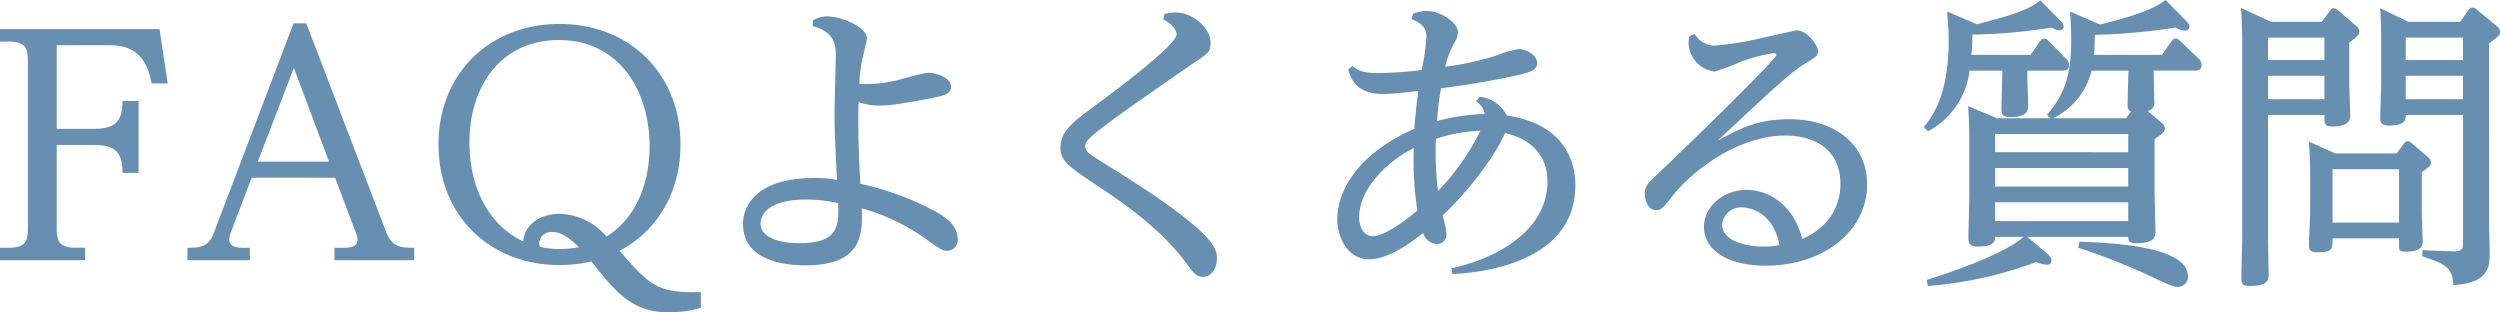 <svg xmlns="http://www.w3.org/2000/svg" width="346.248" height="43.26" viewBox="0 0 346.248 43.26">
  <path id="faq-title" d="M9.492-18.186V-29.778h7.266c3.99,0,5.292,2.226,5.88,5.292h2.226L23.73-32H1.638v1.722H2.856c2.478,0,2.646,1.092,2.646,2.856V-4.578c0,1.764-.168,2.856-2.646,2.856H1.638V0h11.8V-1.722h-1.3c-2.436,0-2.646-1.05-2.646-2.856V-15.96h4.956c2.9,0,4.158.714,4.158,3.864h2.226V-22.05H18.606c0,3.192-1.344,3.864-4.158,3.864Zm38.556,6.762L50.9-3.864a2.746,2.746,0,0,1,.252.966c0,1.218-1.05,1.218-3.192,1.176V0H59.01V-1.722c-1.89,0-3.108-.084-3.906-2.226L44.058-32.8H42.294L31.206-3.654c-.756,1.932-2.1,1.932-3.612,1.932V0h8.652V-1.722C34.734-1.68,33.39-1.68,33.39-2.9a3.687,3.687,0,0,1,.168-.84l2.94-7.686ZM37.338-13.65l5-12.978L47.208-13.65ZM98.7,4.41c-6.09.21-7.182-1.05-11.256-5.712,4.83-2.52,8.442-7.644,8.442-14.742,0-9.744-7.014-16.674-16.758-16.674-9.7,0-16.758,6.888-16.758,16.674,0,9.87,7.1,16.716,16.758,16.716a19.5,19.5,0,0,0,4.41-.5c3.4,4.284,5.67,7.056,10.752,7.056a15.9,15.9,0,0,0,4.41-.63ZM85.638-3.276a8.85,8.85,0,0,0-6.468-3.15c-2.688,0-4.872,1.47-5.082,3.822-4.7-2.226-7.434-7.35-7.434-13.734,0-7.56,4.2-14.154,12.432-14.154,8.106,0,12.516,6.762,12.516,14.742C91.6-9.45,88.872-5.25,85.638-3.276Zm-9.2,1.428a1.243,1.243,0,0,1-.126-.5,1.66,1.66,0,0,1,1.848-1.554c1.344,0,2.478.966,3.654,2.1a14.526,14.526,0,0,1-2.646.252A11.428,11.428,0,0,1,76.44-1.848ZM114.2-32.424c3.108.84,3.192,2.73,3.192,4.032,0,1.134-.168,6.636-.168,7.854,0,2.73.042,3.4.336,9.408a17.561,17.561,0,0,0-3.192-.252c-8.4,0-9.828,4.284-9.828,6.342,0,4.914,5.292,5.754,8.652,5.754,7.98,0,7.9-4.452,7.812-7.9A28.467,28.467,0,0,1,129.57-3.15c2.31,1.638,2.6,1.848,3.276,1.848a1.477,1.477,0,0,0,1.428-1.638c0-1.932-1.764-3.15-3.822-4.2a40.274,40.274,0,0,0-9.66-3.444c-.21-3.99-.336-6.888-.252-11.3a8.917,8.917,0,0,0,2.982.462c.714,0,1.722,0,6.426-.882,2.436-.462,3.4-.672,3.4-1.722,0-1.3-2.142-1.932-3.108-1.932-.672,0-3.822.924-4.578,1.092a18.916,18.916,0,0,1-5,.462,21.378,21.378,0,0,1,.378-3.318c.042-.084.672-2.856.672-2.982,0-1.554-3.528-3.066-5.5-3.066a4.254,4.254,0,0,0-1.974.546ZM117.726-7.9c.084,3.066.126,5.544-5.376,5.544-3.15,0-5.376-.966-5.376-2.688,0-1.6,1.6-3.36,6.258-3.36A20.2,20.2,0,0,1,117.726-7.9ZM162.75-33.348c1.512.8,1.848,1.638,1.848,2.058,0,1.47-8.316,7.686-11.214,9.828-3.192,2.352-4.872,3.57-4.872,5.922,0,1.848,1.3,2.688,5.46,5.46,5.376,3.528,9.492,7.014,12.222,10.836.84,1.176,1.3,1.554,2.058,1.554,1.092,0,1.932-1.092,1.932-2.562,0-.672-.042-1.68-2.268-3.78C166.11-5.67,163.38-7.938,155.4-12.894c-3.108-1.932-3.444-2.1-3.444-2.94,0-.756,0-1.176,15.12-11.55,1.932-1.3,2.226-1.512,2.226-2.688,0-2.142-2.478-4.242-4.914-4.242a7.235,7.235,0,0,0-1.47.21Zm43.3,11.34a2.581,2.581,0,0,1,1.218,1.764,28.735,28.735,0,0,0-6.594.966,35.139,35.139,0,0,1,.546-4.536c3.024-.378,5.628-.8,8.61-1.386,3.486-.714,4.7-.966,4.7-2.1,0-1.05-1.386-1.932-2.562-1.932a13.3,13.3,0,0,0-2.94.84,39.6,39.6,0,0,1-7.224,1.6,13.788,13.788,0,0,1,1.176-3.192,3.083,3.083,0,0,0,.588-1.6c0-1.26-2.352-2.94-4.41-2.94a5.858,5.858,0,0,0-1.806.378l-.21.756c1.05.462,2.058.966,2.058,2.436a29.2,29.2,0,0,1-.672,4.62,55.917,55.917,0,0,1-6.09.42c-2.226,0-2.814-.462-3.486-.966l-.588.462c.252.924.924,3.4,4.788,3.4,1.386,0,3.864-.294,4.914-.42-.42,3.444-.5,4.494-.546,5.25-6.888,2.982-10.668,7.812-10.668,12.6,0,1.89,1.092,5.46,4.452,5.46,2.31,0,5.292-1.89,7.434-3.654a2.152,2.152,0,0,0,1.89,1.554,1.331,1.331,0,0,0,1.344-1.386,10.652,10.652,0,0,0-.546-2.562c3.738-3.528,7.35-8.358,8.652-11.424,1.176.252,5.88,1.428,5.88,6.72,0,6.678-6.8,10.584-13.314,12.012l.168.8c2.562-.168,17.01-.966,17.01-12.348,0-2.436-.882-8.358-9.492-9.618a4.735,4.735,0,0,0-3.738-2.6ZM200.508-16.8a21.964,21.964,0,0,1,6.174-1.134,33.021,33.021,0,0,1-5.88,8.358A44.921,44.921,0,0,1,200.508-16.8Zm-2.562,9.912c-1.554,1.344-4.578,3.57-6.174,3.57-1.008,0-1.89-.924-1.89-2.646,0-3.99,3.99-7.77,7.56-9.576A45.058,45.058,0,0,0,197.946-6.888Zm37.674-24.15a5.42,5.42,0,0,0-.126,1.008,4.143,4.143,0,0,0,3.57,3.906A29.083,29.083,0,0,0,242.8-27.51a24.564,24.564,0,0,1,4.494-1.176c.168,0,.378.084.378.252,0,.672-14.826,14.994-15.708,15.792-2.226,2.1-2.52,2.352-2.52,3.486,0,.882.462,2.226,1.554,2.226.714,0,.882-.21,2.394-2.1,3.234-3.99,9.45-8.232,15.5-8.232,4.494,0,7.644,2.268,7.644,6.678,0,1.386-.294,5.46-5.292,7.644-1.26-5-4.914-6.8-7.686-6.8-3.234,0-5.922,2.31-5.922,5.124,0,3.276,3.36,5.376,8.568,5.376,7.812,0,14.028-4.662,14.028-11.256,0-5.628-4.578-9.03-10.752-9.03-4.452,0-6.888,1.3-9.954,2.982,6.846-6.426,10.08-9.45,12.012-10.626,1.6-.966,1.89-1.134,1.89-1.806,0-.714-1.428-2.856-2.982-2.856-.084,0-4.41.966-4.746,1.05a44.889,44.889,0,0,1-6.384,1.05,3.112,3.112,0,0,1-2.94-1.6ZM248.094-2.1a10.324,10.324,0,0,1-2.184.21c-2.73,0-5.754-.882-5.754-3.024a2.592,2.592,0,0,1,2.814-2.394C243.1-7.308,247.086-7.308,248.094-2.1Zm34.314-1.134h13.986c0,.672.252.882,1.176.882,2.6,0,2.6-1.008,2.6-1.68,0-.462-.126-4.83-.126-5.376v-7.35c1.008-.714,1.428-1.008,1.428-1.512,0-.378-.21-.546-.5-.8l-1.89-1.6a1.144,1.144,0,0,0,.924-1.3c0-.588-.084-3.612-.084-4.284h5.67c.294,0,.966,0,.966-.8a1.239,1.239,0,0,0-.42-.882l-2.562-2.436a.862.862,0,0,0-.588-.336c-.252,0-.378.126-.588.378l-1.344,1.89h-9.408c.084-.8.084-1.176.126-2.772a83.651,83.651,0,0,0,11.172-1.008,2.791,2.791,0,0,0,1.26.42.6.6,0,0,0,.672-.588c0-.294-.378-.672-.42-.714l-2.9-2.94c-1.89,1.638-7.056,2.9-9.072,3.4L288.33-34.44c.084,1.176.168,2.6.168,3.864,0,4.368-.672,7.434-3.36,10.416l.462.5h-7.392l-3.99-1.68c.168,2.436.168,3.948.168,5.04V-8.9c0,.84-.126,4.872-.126,5.754,0,.8.126,1.26,1.386,1.26,2.31,0,2.31-.882,2.31-1.344H281.9c-1.89,1.722-6.93,3.906-13.4,5.964l.126.84A54.945,54.945,0,0,0,283.668.252,4.258,4.258,0,0,0,285.1.63c.336,0,.672-.126.672-.588a1.345,1.345,0,0,0-.42-.8Zm13.986-14.238v2.52H277.956v-2.52Zm-10.416-2.184a9.858,9.858,0,0,0,5.334-6.594h5.124c-.042.756-.126,4.032-.126,4.7,0,.714.21.84.462.966l-.672.924Zm10.416,6.888v2.562H277.956v-2.562Zm0,4.746v2.6H277.956v-2.6ZM274.68-28.434a25.918,25.918,0,0,0,.126-2.814,74.892,74.892,0,0,0,10.92-.966,3.513,3.513,0,0,0,1.134.378.539.539,0,0,0,.588-.546,1.194,1.194,0,0,0-.378-.714l-2.856-2.9c-1.6,1.428-4.872,2.31-8.778,3.318L271.32-34.44c.168,2.6.21,2.9.21,3.948,0,7.392-2.1,10.416-3.444,12.054l.588.588a11.074,11.074,0,0,0,5.754-8.4h4.536c0,.756-.126,4.41-.126,5.25,0,.8.126,1.176,1.26,1.176,1.806,0,2.436-.546,2.436-1.512,0-.714-.126-4.116-.126-4.914H287.2c.336,0,1.008,0,1.008-.8a1.217,1.217,0,0,0-.462-.882l-2.394-2.436a.787.787,0,0,0-.588-.336c-.168,0-.336.084-.588.378l-1.3,1.89ZM289.464-1.722a84.27,84.27,0,0,1,9.114,3.528c3.612,1.68,4.032,1.89,4.62,1.89a1.386,1.386,0,0,0,1.47-1.47c0-4.074-10.08-4.62-15.036-4.788Zm52.92-31.29H335.2L331.3-34.9c.084,1.512.126,3.276.126,4.242v6.216c0,.672-.126,3.948-.126,4.7,0,.588.042,1.092,1.26,1.092,2.268,0,2.268-.84,2.268-1.47h7.938v17.64c0,.8-.042,1.3-1.386,1.26l-4.242-.168v.84c2.9,1.008,4.2,1.428,4.284,3.99,4.83-.252,5.04-2.478,5.04-4.326,0-.63-.084-3.528-.084-4.2V-30.03c1.344-1.008,1.512-1.134,1.512-1.6a.956.956,0,0,0-.462-.8l-2.688-2.226a1.037,1.037,0,0,0-.672-.336c-.294,0-.462.21-.63.42Zm.378,5.292h-7.938v-3.108h7.938Zm0,5.418h-7.938v-3.234h7.938ZM325.08-14.784l-3.654-1.638c.126,2.016.168,3.612.168,4.62v5.124c0,.672-.168,3.864-.168,4.62,0,.588.168.966,1.134.966,2.142,0,2.142-.462,2.142-1.932h9.2v1.008c0,.546,0,.84.966.84,1.6,0,2.31-.462,2.31-1.428,0-.588-.126-3.444-.126-4.116v-5.46c1.134-.84,1.26-.924,1.26-1.344a.944.944,0,0,0-.42-.756l-2.226-1.932a.829.829,0,0,0-.588-.252c-.252,0-.378.126-.546.378l-.966,1.3ZM333.9-12.6v7.392h-9.2V-12.6ZM316.176-33.012l-4.158-1.932c.126,1.89.168,4.2.168,4.83V-3.108c0,.8-.126,4.7-.126,5.586,0,.714.168,1.092,1.134,1.092,2.646,0,2.646-.882,2.646-1.68,0-.21-.084-4.242-.084-5v-17.01h7.812c0,1.26,0,1.6,1.092,1.6,2.478,0,2.478-1.092,2.478-1.554,0-.588-.126-3.654-.126-4.326v-5.754c1.176-.84,1.386-1.092,1.386-1.512a.994.994,0,0,0-.462-.8l-2.478-2.142a1.113,1.113,0,0,0-.588-.294c-.252,0-.378.126-.546.378l-1.134,1.512Zm7.392,2.184v3.108h-7.812v-3.108Zm0,5.292V-22.3h-7.812v-3.234Z" transform="translate(-1.638 36.036)" fill="#678fb2"/>
</svg>

